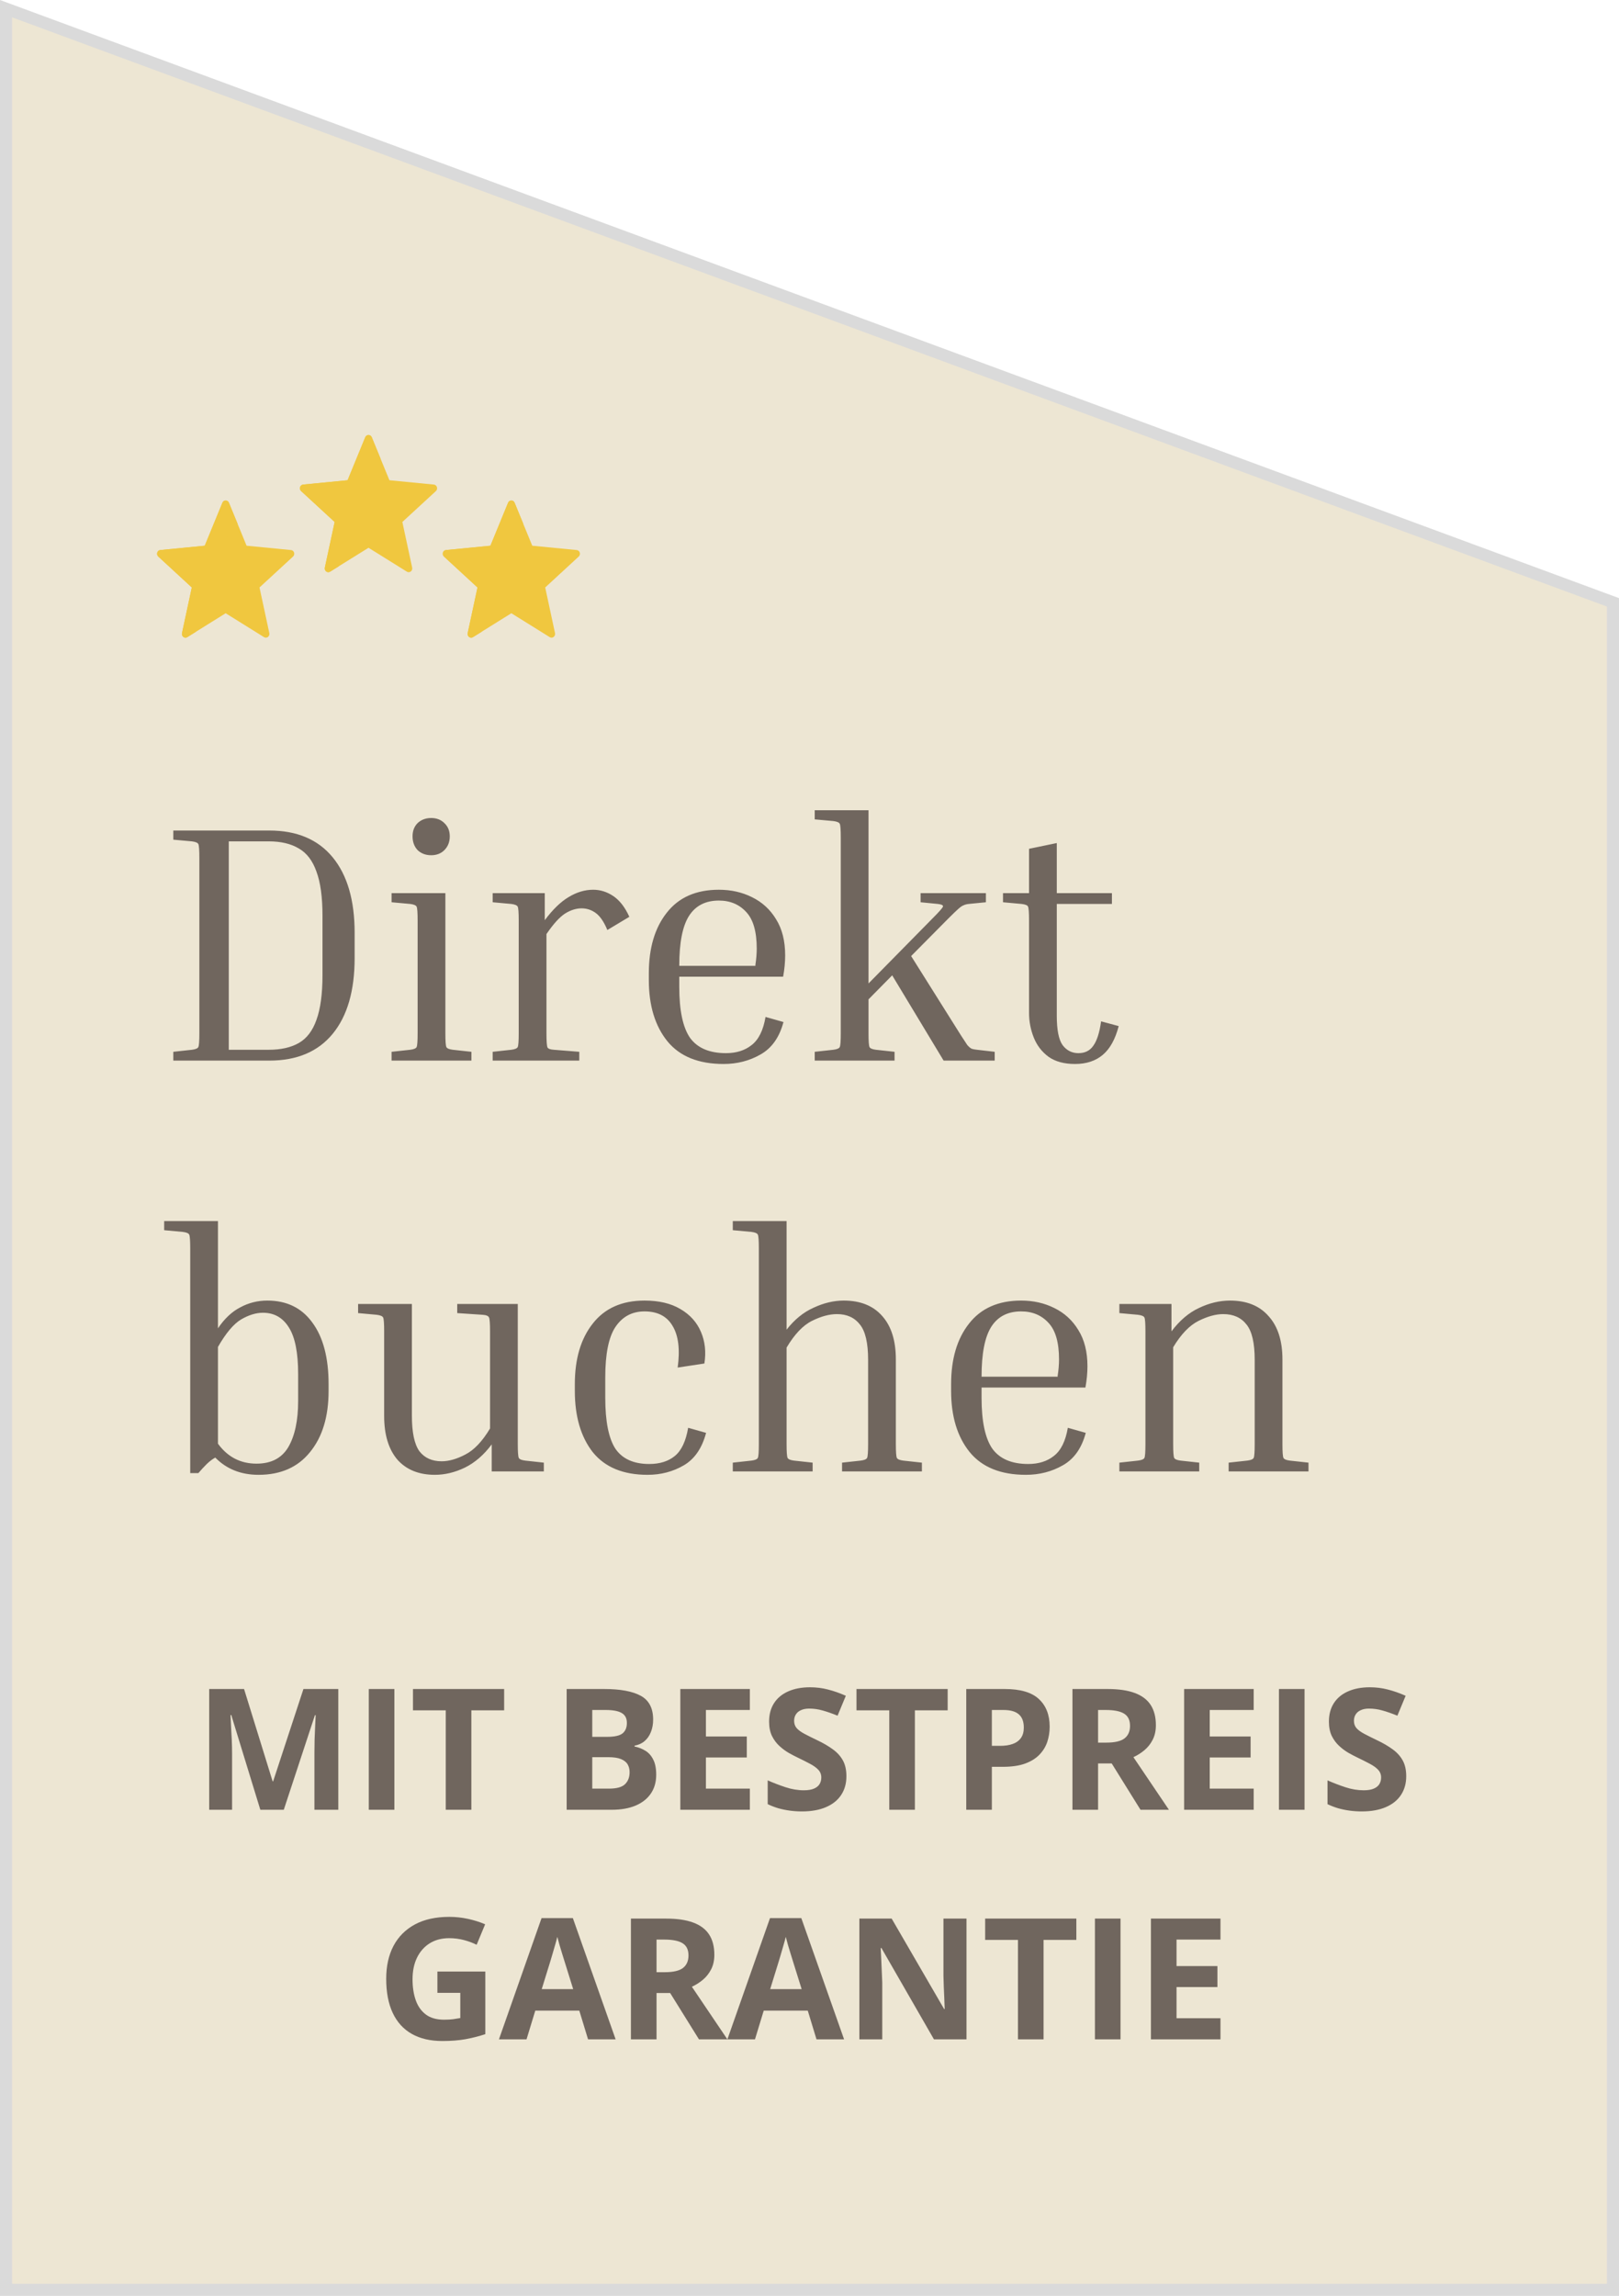 <svg width="134" height="190" viewBox="0 0 134 190" fill="none" xmlns="http://www.w3.org/2000/svg">
<path d="M133.5 49.848V189.5H0.5V0.717L133.5 49.848Z" fill="#EDE6D3" stroke="#DADADA"/>
<path d="M24.086 45.521L20.409 45.163L18.948 41.606C18.846 41.357 18.509 41.357 18.407 41.606L16.946 45.163L13.268 45.521C13.01 45.546 12.906 45.882 13.101 46.06L15.875 48.617L15.063 52.395C15.007 52.66 15.279 52.867 15.501 52.729L18.677 50.751L21.853 52.729C22.075 52.867 22.348 52.66 22.291 52.395L21.479 48.617L24.254 46.06C24.448 45.882 24.344 45.546 24.086 45.521Z" fill="#F0C73F"/>
<path d="M18.948 41.606C18.846 41.357 18.509 41.357 18.407 41.606L16.946 45.163L13.268 45.521C13.01 45.546 12.906 45.882 13.101 46.06L15.875 48.617L15.063 52.395C15.007 52.66 15.279 52.867 15.501 52.729L16.21 52.288C16.308 48.053 18.185 45.071 19.67 43.365L18.948 41.606Z" fill="#F0C73F"/>
<path d="M35.909 40.102L32.232 39.744L30.771 36.187C30.668 35.938 30.332 35.938 30.229 36.187L28.768 39.744L25.091 40.102C24.833 40.127 24.729 40.463 24.924 40.642L27.698 43.198L26.886 46.976C26.829 47.241 27.102 47.449 27.324 47.31L30.5 45.333L33.676 47.31C33.898 47.449 34.171 47.241 34.114 46.976L33.302 43.198L36.077 40.642C36.271 40.463 36.167 40.127 35.909 40.102Z" fill="#F0C73F"/>
<path d="M30.771 36.187C30.668 35.938 30.332 35.938 30.229 36.187L28.768 39.744L25.091 40.102C24.833 40.127 24.729 40.463 24.924 40.642L27.698 43.198L26.886 46.976C26.829 47.241 27.102 47.449 27.324 47.31L28.033 46.869C28.131 42.634 30.008 39.652 31.493 37.946L30.771 36.187Z" fill="#F0C73F"/>
<path d="M47.732 45.521L44.054 45.163L42.593 41.606C42.491 41.357 42.154 41.357 42.052 41.606L40.591 45.163L36.914 45.521C36.656 45.546 36.552 45.882 36.746 46.06L39.521 48.617L38.709 52.395C38.652 52.66 38.925 52.867 39.147 52.729L42.323 50.751L45.499 52.729C45.721 52.867 45.993 52.66 45.937 52.395L45.125 48.617L47.899 46.06C48.094 45.882 47.99 45.546 47.732 45.521Z" fill="#F0C73F"/>
<path d="M42.593 41.606C42.491 41.357 42.154 41.357 42.052 41.606L40.591 45.163L36.914 45.521C36.656 45.546 36.552 45.882 36.746 46.06L39.521 48.617L38.709 52.395C38.652 52.66 38.925 52.867 39.147 52.729L39.856 52.288C39.954 48.053 41.83 45.071 43.316 43.365L42.593 41.606Z" fill="#F0C73F"/>
<path d="M14.344 69.489V68.733H22.296C24.573 68.733 26.319 69.47 27.532 70.945C28.745 72.42 29.352 74.501 29.352 77.189V79.289C29.352 81.996 28.745 84.086 27.532 85.561C26.319 87.036 24.573 87.773 22.296 87.773H14.344V87.045L15.884 86.877C16.183 86.84 16.36 86.765 16.416 86.653C16.472 86.541 16.5 86.158 16.5 85.505V71.001C16.5 70.348 16.472 69.965 16.416 69.853C16.36 69.741 16.183 69.666 15.884 69.629L14.344 69.489ZM22.24 69.629H18.936V86.877H22.24C23.248 86.877 24.079 86.69 24.732 86.317C25.385 85.944 25.871 85.309 26.188 84.413C26.524 83.498 26.692 82.257 26.692 80.689V75.789C26.692 74.24 26.524 73.017 26.188 72.121C25.871 71.225 25.385 70.59 24.732 70.217C24.079 69.825 23.248 69.629 22.24 69.629ZM35.686 70.777C35.238 70.777 34.864 70.637 34.566 70.357C34.286 70.058 34.146 69.676 34.146 69.209C34.146 68.761 34.286 68.397 34.566 68.117C34.864 67.837 35.238 67.697 35.686 67.697C36.134 67.697 36.498 67.837 36.778 68.117C37.076 68.397 37.226 68.761 37.226 69.209C37.226 69.676 37.076 70.058 36.778 70.357C36.498 70.637 36.134 70.777 35.686 70.777ZM32.41 74.669V73.913H36.862V85.505C36.862 86.158 36.89 86.541 36.946 86.653C37.002 86.765 37.179 86.84 37.478 86.877L39.018 87.045V87.773H32.41V87.045L33.95 86.877C34.248 86.84 34.426 86.765 34.482 86.653C34.538 86.541 34.566 86.158 34.566 85.505V76.181C34.566 75.528 34.538 75.145 34.482 75.033C34.426 74.921 34.248 74.846 33.95 74.809L32.41 74.669ZM40.777 74.669V73.913H45.089V76.153C45.742 75.276 46.395 74.641 47.049 74.249C47.721 73.838 48.402 73.633 49.093 73.633C49.69 73.633 50.25 73.81 50.773 74.165C51.295 74.52 51.734 75.089 52.089 75.873L50.269 76.965C49.989 76.293 49.672 75.826 49.317 75.565C48.962 75.304 48.57 75.173 48.141 75.173C47.674 75.173 47.208 75.322 46.741 75.621C46.293 75.92 45.789 76.48 45.229 77.301V85.505C45.229 86.158 45.257 86.55 45.313 86.681C45.369 86.793 45.546 86.858 45.845 86.877L47.945 87.045V87.773H40.777V87.045L42.317 86.877C42.615 86.84 42.793 86.765 42.849 86.653C42.905 86.541 42.933 86.158 42.933 85.505V76.181C42.933 75.528 42.905 75.145 42.849 75.033C42.793 74.921 42.615 74.846 42.317 74.809L40.777 74.669ZM64.846 84.581C64.51 85.85 63.875 86.746 62.941 87.269C62.027 87.792 61.01 88.053 59.889 88.053C57.818 88.053 56.268 87.428 55.242 86.177C54.215 84.908 53.702 83.218 53.702 81.109V80.549C53.702 78.458 54.196 76.788 55.185 75.537C56.175 74.268 57.612 73.633 59.498 73.633C60.505 73.633 61.42 73.838 62.242 74.249C63.081 74.66 63.744 75.266 64.23 76.069C64.734 76.872 64.986 77.87 64.986 79.065C64.986 79.625 64.93 80.213 64.817 80.829H56.221V81.669C56.221 83.629 56.52 85.038 57.117 85.897C57.733 86.737 58.723 87.157 60.086 87.157C60.944 87.157 61.654 86.933 62.214 86.485C62.792 86.037 63.175 85.262 63.361 84.161L64.846 84.581ZM59.498 74.529C58.396 74.529 57.575 74.949 57.033 75.789C56.492 76.629 56.221 78.01 56.221 79.933H62.522V79.849C62.559 79.606 62.587 79.373 62.605 79.149C62.624 78.906 62.633 78.692 62.633 78.505C62.633 77.105 62.344 76.097 61.766 75.481C61.187 74.846 60.431 74.529 59.498 74.529ZM67.432 67.809V67.053H71.884V81.389L77.176 76.013C77.718 75.472 78.007 75.145 78.044 75.033C78.082 74.921 77.942 74.846 77.624 74.809L76.196 74.669V73.913H81.6V74.669L80.172 74.809C80.004 74.828 79.864 74.865 79.752 74.921C79.64 74.958 79.491 75.061 79.304 75.229C79.136 75.378 78.866 75.64 78.492 76.013L75.412 79.121L79.528 85.673C79.771 86.046 79.948 86.317 80.06 86.485C80.191 86.634 80.312 86.737 80.424 86.793C80.536 86.83 80.686 86.858 80.872 86.877L82.328 87.045V87.773H78.1L73.844 80.717L71.884 82.705V85.505C71.884 86.158 71.912 86.541 71.968 86.653C72.024 86.765 72.202 86.84 72.5 86.877L74.04 87.045V87.773H67.432V87.045L68.972 86.877C69.271 86.84 69.448 86.765 69.504 86.653C69.56 86.541 69.588 86.158 69.588 85.505V69.321C69.588 68.668 69.56 68.285 69.504 68.173C69.448 68.061 69.271 67.986 68.972 67.949L67.432 67.809ZM92.591 84.917C92.311 86 91.872 86.793 91.275 87.297C90.678 87.801 89.912 88.053 88.979 88.053C88.083 88.053 87.355 87.857 86.795 87.465C86.235 87.054 85.824 86.522 85.563 85.869C85.302 85.216 85.171 84.534 85.171 83.825V76.181C85.171 75.528 85.143 75.145 85.087 75.033C85.05 74.921 84.872 74.846 84.555 74.809L83.015 74.669V73.913H85.171V70.245L87.467 69.769V73.913H92.031V74.809H87.467V84.049C87.467 85.225 87.626 86.037 87.943 86.485C88.279 86.933 88.718 87.157 89.259 87.157C89.8 87.157 90.211 86.952 90.491 86.541C90.79 86.13 91.004 85.458 91.135 84.525L92.591 84.917ZM13.588 101.809V101.053H18.04V109.929C18.581 109.126 19.197 108.548 19.888 108.193C20.579 107.82 21.325 107.633 22.128 107.633C23.733 107.633 24.975 108.24 25.852 109.453C26.748 110.666 27.196 112.365 27.196 114.549V115.109C27.196 117.237 26.683 118.926 25.656 120.177C24.648 121.428 23.229 122.053 21.4 122.053C19.944 122.053 18.749 121.577 17.816 120.625C17.555 120.774 17.312 120.961 17.088 121.185C16.864 121.409 16.64 121.652 16.416 121.913H15.744V103.321C15.744 102.668 15.716 102.285 15.66 102.173C15.604 102.061 15.427 101.986 15.128 101.949L13.588 101.809ZM21.764 108.641C21.185 108.641 20.579 108.828 19.944 109.201C19.328 109.574 18.693 110.33 18.04 111.469V119.477C18.843 120.578 19.907 121.129 21.232 121.129C22.445 121.129 23.323 120.672 23.864 119.757C24.405 118.824 24.676 117.554 24.676 115.949V113.709C24.676 111.954 24.424 110.676 23.92 109.873C23.416 109.052 22.697 108.641 21.764 108.641ZM45.011 121.045V121.773H40.699V119.533C40.045 120.41 39.299 121.054 38.459 121.465C37.637 121.857 36.816 122.053 35.995 122.053C34.669 122.053 33.633 121.633 32.887 120.793C32.159 119.934 31.795 118.73 31.795 117.181V110.181C31.795 109.528 31.767 109.145 31.711 109.033C31.655 108.921 31.477 108.846 31.179 108.809L29.639 108.669V107.913H34.091V117.153C34.091 118.534 34.296 119.514 34.707 120.093C35.136 120.653 35.752 120.933 36.555 120.933C37.152 120.933 37.805 120.746 38.515 120.373C39.243 120 39.924 119.281 40.559 118.217V110.181C40.559 109.528 40.531 109.145 40.475 109.033C40.419 108.902 40.241 108.828 39.943 108.809L37.843 108.669V107.913H42.855V119.505C42.855 120.158 42.883 120.541 42.939 120.653C42.995 120.765 43.172 120.84 43.471 120.877L45.011 121.045ZM53.344 108.529C52.318 108.529 51.515 108.958 50.937 109.817C50.377 110.657 50.096 112.048 50.096 113.989V115.669C50.096 117.629 50.377 119.038 50.937 119.897C51.515 120.737 52.449 121.157 53.736 121.157C54.614 121.157 55.323 120.933 55.864 120.485C56.406 120.037 56.77 119.262 56.956 118.161L58.441 118.581C58.105 119.85 57.489 120.746 56.593 121.269C55.697 121.792 54.698 122.053 53.596 122.053C51.581 122.053 50.069 121.428 49.06 120.177C48.071 118.908 47.577 117.218 47.577 115.109V114.549C47.577 112.458 48.071 110.788 49.06 109.537C50.05 108.268 51.478 107.633 53.344 107.633C54.539 107.633 55.529 107.866 56.312 108.333C57.115 108.8 57.684 109.434 58.02 110.237C58.356 111.021 58.45 111.889 58.3 112.841L56.089 113.177C56.294 111.684 56.154 110.536 55.669 109.733C55.202 108.93 54.427 108.529 53.344 108.529ZM76.303 121.045V121.773H69.695V121.045L71.235 120.877C71.534 120.84 71.711 120.765 71.767 120.653C71.823 120.541 71.851 120.158 71.851 119.505V112.533C71.851 111.152 71.627 110.181 71.179 109.621C70.731 109.042 70.097 108.753 69.275 108.753C68.641 108.753 67.95 108.94 67.203 109.313C66.457 109.686 65.757 110.424 65.103 111.525V119.505C65.103 120.158 65.131 120.541 65.187 120.653C65.243 120.765 65.421 120.84 65.719 120.877L67.259 121.045V121.773H60.651V121.045L62.191 120.877C62.49 120.84 62.667 120.765 62.723 120.653C62.779 120.541 62.807 120.158 62.807 119.505V103.321C62.807 102.668 62.779 102.285 62.723 102.173C62.667 102.061 62.49 101.986 62.191 101.949L60.651 101.809V101.053H65.103V110.041C65.757 109.201 66.503 108.594 67.343 108.221C68.183 107.829 69.014 107.633 69.835 107.633C71.216 107.633 72.281 108.062 73.027 108.921C73.774 109.761 74.147 110.956 74.147 112.505V119.505C74.147 120.158 74.175 120.541 74.231 120.653C74.287 120.765 74.465 120.84 74.763 120.877L76.303 121.045ZM89.865 118.581C89.529 119.85 88.894 120.746 87.961 121.269C87.046 121.792 86.029 122.053 84.909 122.053C82.837 122.053 81.288 121.428 80.261 120.177C79.234 118.908 78.721 117.218 78.721 115.109V114.549C78.721 112.458 79.216 110.788 80.205 109.537C81.194 108.268 82.632 107.633 84.517 107.633C85.525 107.633 86.44 107.838 87.261 108.249C88.101 108.66 88.764 109.266 89.249 110.069C89.753 110.872 90.005 111.87 90.005 113.065C90.005 113.625 89.949 114.213 89.837 114.829H81.241V115.669C81.241 117.629 81.54 119.038 82.137 119.897C82.753 120.737 83.742 121.157 85.105 121.157C85.964 121.157 86.673 120.933 87.233 120.485C87.812 120.037 88.194 119.262 88.381 118.161L89.865 118.581ZM84.517 108.529C83.416 108.529 82.594 108.949 82.053 109.789C81.512 110.629 81.241 112.01 81.241 113.933H87.541V113.849C87.578 113.606 87.606 113.373 87.625 113.149C87.644 112.906 87.653 112.692 87.653 112.505C87.653 111.105 87.364 110.097 86.785 109.481C86.206 108.846 85.45 108.529 84.517 108.529ZM108.3 121.045V121.773H101.692V121.045L103.232 120.877C103.531 120.84 103.708 120.765 103.764 120.653C103.82 120.541 103.848 120.158 103.848 119.505V112.533C103.848 111.152 103.624 110.181 103.176 109.621C102.728 109.042 102.084 108.753 101.244 108.753C100.628 108.753 99.947 108.94 99.2 109.313C98.453 109.686 97.753 110.414 97.1 111.497V119.505C97.1 120.158 97.128 120.541 97.184 120.653C97.24 120.765 97.417 120.84 97.716 120.877L99.256 121.045V121.773H92.648V121.045L94.188 120.877C94.487 120.84 94.664 120.765 94.72 120.653C94.776 120.541 94.804 120.158 94.804 119.505V110.181C94.804 109.528 94.776 109.145 94.72 109.033C94.664 108.921 94.487 108.846 94.188 108.809L92.648 108.669V107.913H96.96V110.181C97.632 109.285 98.388 108.641 99.228 108.249C100.087 107.838 100.945 107.633 101.804 107.633C103.185 107.633 104.249 108.062 104.996 108.921C105.761 109.761 106.144 110.956 106.144 112.505V119.505C106.144 120.158 106.172 120.541 106.228 120.653C106.284 120.765 106.461 120.84 106.76 120.877L108.3 121.045Z" fill="#70665E"/>
<path d="M21.547 149.773L19.141 141.932H19.079C19.088 142.119 19.102 142.402 19.12 142.78C19.143 143.154 19.163 143.552 19.182 143.976C19.2 144.4 19.209 144.783 19.209 145.125V149.773H17.315V139.779H20.2L22.565 147.422H22.606L25.115 139.779H28V149.773H26.024V145.043C26.024 144.728 26.029 144.366 26.038 143.956C26.052 143.546 26.068 143.156 26.086 142.787C26.104 142.413 26.118 142.133 26.127 141.946H26.065L23.488 149.773H21.547ZM30.523 149.773V139.779H32.642V149.773H30.523ZM39.013 149.773H36.894V141.543H34.18V139.779H41.727V141.543H39.013V149.773ZM46.901 139.779H50.012C51.342 139.779 52.35 139.966 53.033 140.339C53.717 140.713 54.059 141.369 54.059 142.308C54.059 142.686 53.997 143.028 53.874 143.334C53.755 143.639 53.582 143.89 53.355 144.086C53.127 144.282 52.849 144.409 52.52 144.468V144.537C52.853 144.605 53.154 144.724 53.423 144.892C53.692 145.056 53.906 145.298 54.065 145.617C54.23 145.931 54.312 146.351 54.312 146.875C54.312 147.481 54.163 148 53.867 148.433C53.571 148.866 53.147 149.199 52.596 149.431C52.049 149.659 51.397 149.773 50.641 149.773H46.901V139.779ZM49.02 143.737H50.251C50.866 143.737 51.292 143.641 51.529 143.45C51.766 143.254 51.885 142.967 51.885 142.589C51.885 142.206 51.743 141.932 51.461 141.768C51.183 141.6 50.741 141.515 50.135 141.515H49.02V143.737ZM49.02 145.419V148.023H50.401C51.039 148.023 51.484 147.9 51.734 147.654C51.985 147.408 52.11 147.077 52.11 146.663C52.11 146.417 52.056 146.2 51.946 146.013C51.837 145.826 51.652 145.681 51.393 145.576C51.137 145.471 50.784 145.419 50.333 145.419H49.02ZM62.063 149.773H56.308V139.779H62.063V141.515H58.427V143.71H61.81V145.446H58.427V148.023H62.063V149.773ZM70.055 146.998C70.055 147.59 69.911 148.105 69.624 148.543C69.337 148.98 68.918 149.317 68.366 149.554C67.819 149.791 67.154 149.91 66.37 149.91C66.024 149.91 65.684 149.887 65.352 149.841C65.023 149.796 64.707 149.73 64.401 149.643C64.101 149.552 63.813 149.44 63.54 149.308V147.339C64.014 147.549 64.506 147.738 65.017 147.907C65.527 148.075 66.033 148.16 66.534 148.16C66.88 148.16 67.159 148.114 67.368 148.023C67.582 147.932 67.737 147.807 67.833 147.647C67.929 147.488 67.977 147.305 67.977 147.1C67.977 146.85 67.892 146.635 67.724 146.458C67.555 146.28 67.323 146.114 67.026 145.959C66.735 145.804 66.404 145.637 66.035 145.46C65.803 145.35 65.55 145.218 65.276 145.063C65.003 144.904 64.743 144.71 64.497 144.482C64.251 144.254 64.048 143.978 63.889 143.655C63.734 143.327 63.656 142.935 63.656 142.479C63.656 141.882 63.793 141.372 64.066 140.948C64.34 140.524 64.73 140.2 65.235 139.977C65.746 139.749 66.347 139.635 67.04 139.635C67.56 139.635 68.054 139.697 68.523 139.82C68.997 139.938 69.492 140.112 70.007 140.339L69.323 141.987C68.863 141.8 68.451 141.657 68.086 141.556C67.721 141.451 67.35 141.399 66.972 141.399C66.707 141.399 66.482 141.442 66.295 141.529C66.108 141.611 65.967 141.729 65.871 141.884C65.775 142.035 65.728 142.21 65.728 142.411C65.728 142.648 65.796 142.848 65.933 143.012C66.074 143.172 66.284 143.327 66.561 143.477C66.844 143.628 67.195 143.803 67.614 144.004C68.125 144.245 68.56 144.498 68.92 144.762C69.284 145.022 69.565 145.33 69.761 145.685C69.957 146.036 70.055 146.474 70.055 146.998ZM75.722 149.773H73.603V141.543H70.889V139.779H78.436V141.543H75.722V149.773ZM83.166 139.779C84.456 139.779 85.397 140.057 85.989 140.613C86.582 141.164 86.878 141.925 86.878 142.896C86.878 143.334 86.812 143.753 86.68 144.154C86.547 144.55 86.331 144.904 86.03 145.214C85.734 145.523 85.338 145.769 84.841 145.952C84.344 146.13 83.731 146.218 83.002 146.218H82.093V149.773H79.974V139.779H83.166ZM83.057 141.515H82.093V144.482H82.79C83.186 144.482 83.531 144.43 83.822 144.325C84.114 144.22 84.34 144.056 84.499 143.833C84.659 143.609 84.738 143.322 84.738 142.971C84.738 142.479 84.602 142.115 84.328 141.878C84.055 141.636 83.631 141.515 83.057 141.515ZM91.677 139.779C92.584 139.779 93.331 139.888 93.919 140.107C94.511 140.326 94.951 140.656 95.238 141.098C95.525 141.54 95.669 142.099 95.669 142.773C95.669 143.229 95.582 143.628 95.409 143.969C95.236 144.311 95.008 144.601 94.726 144.838C94.443 145.075 94.138 145.268 93.81 145.419L96.749 149.773H94.397L92.012 145.938H90.884V149.773H88.765V139.779H91.677ZM91.526 141.515H90.884V144.215H91.567C92.269 144.215 92.77 144.099 93.071 143.867C93.377 143.63 93.529 143.283 93.529 142.828C93.529 142.354 93.365 142.017 93.037 141.816C92.713 141.616 92.21 141.515 91.526 141.515ZM103.763 149.773H98.007V139.779H103.763V141.515H100.126V143.71H103.51V145.446H100.126V148.023H103.763V149.773ZM105.854 149.773V139.779H107.974V149.773H105.854ZM116.389 146.998C116.389 147.59 116.245 148.105 115.958 148.543C115.671 148.98 115.252 149.317 114.7 149.554C114.153 149.791 113.488 149.91 112.704 149.91C112.358 149.91 112.018 149.887 111.686 149.841C111.357 149.796 111.041 149.73 110.735 149.643C110.435 149.552 110.147 149.44 109.874 149.308V147.339C110.348 147.549 110.84 147.738 111.351 147.907C111.861 148.075 112.367 148.16 112.868 148.16C113.215 148.16 113.493 148.114 113.702 148.023C113.916 147.932 114.071 147.807 114.167 147.647C114.263 147.488 114.311 147.305 114.311 147.1C114.311 146.85 114.226 146.635 114.058 146.458C113.889 146.28 113.657 146.114 113.36 145.959C113.069 145.804 112.738 145.637 112.369 145.46C112.137 145.35 111.884 145.218 111.61 145.063C111.337 144.904 111.077 144.71 110.831 144.482C110.585 144.254 110.382 143.978 110.223 143.655C110.068 143.327 109.99 142.935 109.99 142.479C109.99 141.882 110.127 141.372 110.4 140.948C110.674 140.524 111.063 140.2 111.569 139.977C112.08 139.749 112.681 139.635 113.374 139.635C113.894 139.635 114.388 139.697 114.857 139.82C115.331 139.938 115.826 140.112 116.341 140.339L115.657 141.987C115.197 141.8 114.785 141.657 114.42 141.556C114.055 141.451 113.684 141.399 113.306 141.399C113.041 141.399 112.816 141.442 112.629 141.529C112.442 141.611 112.301 141.729 112.205 141.884C112.109 142.035 112.062 142.21 112.062 142.411C112.062 142.648 112.13 142.848 112.267 143.012C112.408 143.172 112.618 143.327 112.896 143.477C113.178 143.628 113.529 143.803 113.948 144.004C114.459 144.245 114.894 144.498 115.254 144.762C115.618 145.022 115.899 145.33 116.095 145.685C116.291 146.036 116.389 146.474 116.389 146.998ZM36.203 163.161H40.168V168.342C39.644 168.516 39.099 168.655 38.534 168.759C37.969 168.86 37.329 168.91 36.613 168.91C35.62 168.91 34.777 168.714 34.084 168.322C33.391 167.93 32.865 167.351 32.505 166.586C32.145 165.82 31.965 164.879 31.965 163.762C31.965 162.714 32.165 161.807 32.566 161.042C32.972 160.276 33.562 159.684 34.337 159.264C35.116 158.845 36.066 158.635 37.188 158.635C37.716 158.635 38.238 158.692 38.753 158.806C39.268 158.92 39.735 159.068 40.154 159.251L39.45 160.946C39.145 160.791 38.796 160.661 38.404 160.556C38.012 160.451 37.602 160.399 37.174 160.399C36.559 160.399 36.023 160.54 35.567 160.823C35.116 161.105 34.765 161.502 34.515 162.012C34.269 162.518 34.145 163.115 34.145 163.803C34.145 164.455 34.234 165.034 34.412 165.54C34.59 166.041 34.87 166.435 35.253 166.722C35.636 167.005 36.135 167.146 36.75 167.146C37.051 167.146 37.304 167.132 37.509 167.105C37.718 167.073 37.914 167.041 38.097 167.009V164.924H36.203V163.161ZM48.672 168.773L47.947 166.394H44.304L43.579 168.773H41.296L44.823 158.738H47.414L50.955 168.773H48.672ZM47.441 164.617L46.717 162.293C46.671 162.138 46.61 161.939 46.532 161.698C46.459 161.452 46.384 161.203 46.307 160.953C46.234 160.698 46.175 160.477 46.129 160.29C46.083 160.477 46.02 160.709 45.938 160.987C45.86 161.26 45.785 161.52 45.712 161.766C45.639 162.012 45.587 162.188 45.555 162.293L44.837 164.617H47.441ZM55.132 158.779C56.039 158.779 56.786 158.888 57.374 159.107C57.967 159.326 58.406 159.656 58.693 160.098C58.98 160.54 59.124 161.099 59.124 161.773C59.124 162.229 59.037 162.628 58.864 162.969C58.691 163.311 58.463 163.601 58.181 163.838C57.898 164.075 57.593 164.268 57.265 164.419L60.204 168.773H57.852L55.467 164.938H54.339V168.773H52.22V158.779H55.132ZM54.981 160.515H54.339V163.215H55.023C55.724 163.215 56.226 163.099 56.526 162.867C56.832 162.63 56.984 162.283 56.984 161.828C56.984 161.354 56.82 161.017 56.492 160.816C56.169 160.616 55.665 160.515 54.981 160.515ZM67.58 168.773L66.856 166.394H63.212L62.487 168.773H60.204L63.731 158.738H66.322L69.863 168.773H67.58ZM66.35 164.617L65.625 162.293C65.579 162.138 65.518 161.939 65.44 161.698C65.368 161.452 65.292 161.203 65.215 160.953C65.142 160.698 65.083 160.477 65.037 160.29C64.992 160.477 64.928 160.709 64.846 160.987C64.768 161.26 64.693 161.52 64.62 161.766C64.547 162.012 64.495 162.188 64.463 162.293L63.745 164.617H66.35ZM79.994 168.773H77.301L72.953 161.213H72.892C72.91 161.527 72.926 161.844 72.939 162.163C72.953 162.482 72.967 162.801 72.981 163.12C72.994 163.434 73.008 163.751 73.022 164.07V168.773H71.128V158.779H73.801L78.142 166.264H78.189C78.18 165.954 78.169 165.647 78.155 165.341C78.142 165.036 78.128 164.731 78.114 164.425C78.105 164.12 78.096 163.815 78.087 163.509V158.779H79.994V168.773ZM86.372 168.773H84.253V160.543H81.539V158.779H89.086V160.543H86.372V168.773ZM90.624 168.773V158.779H92.743V168.773H90.624ZM101.015 168.773H95.259V158.779H101.015V160.515H97.378V162.71H100.762V164.446H97.378V167.023H101.015V168.773Z" fill="#70665E"/>
</svg>
